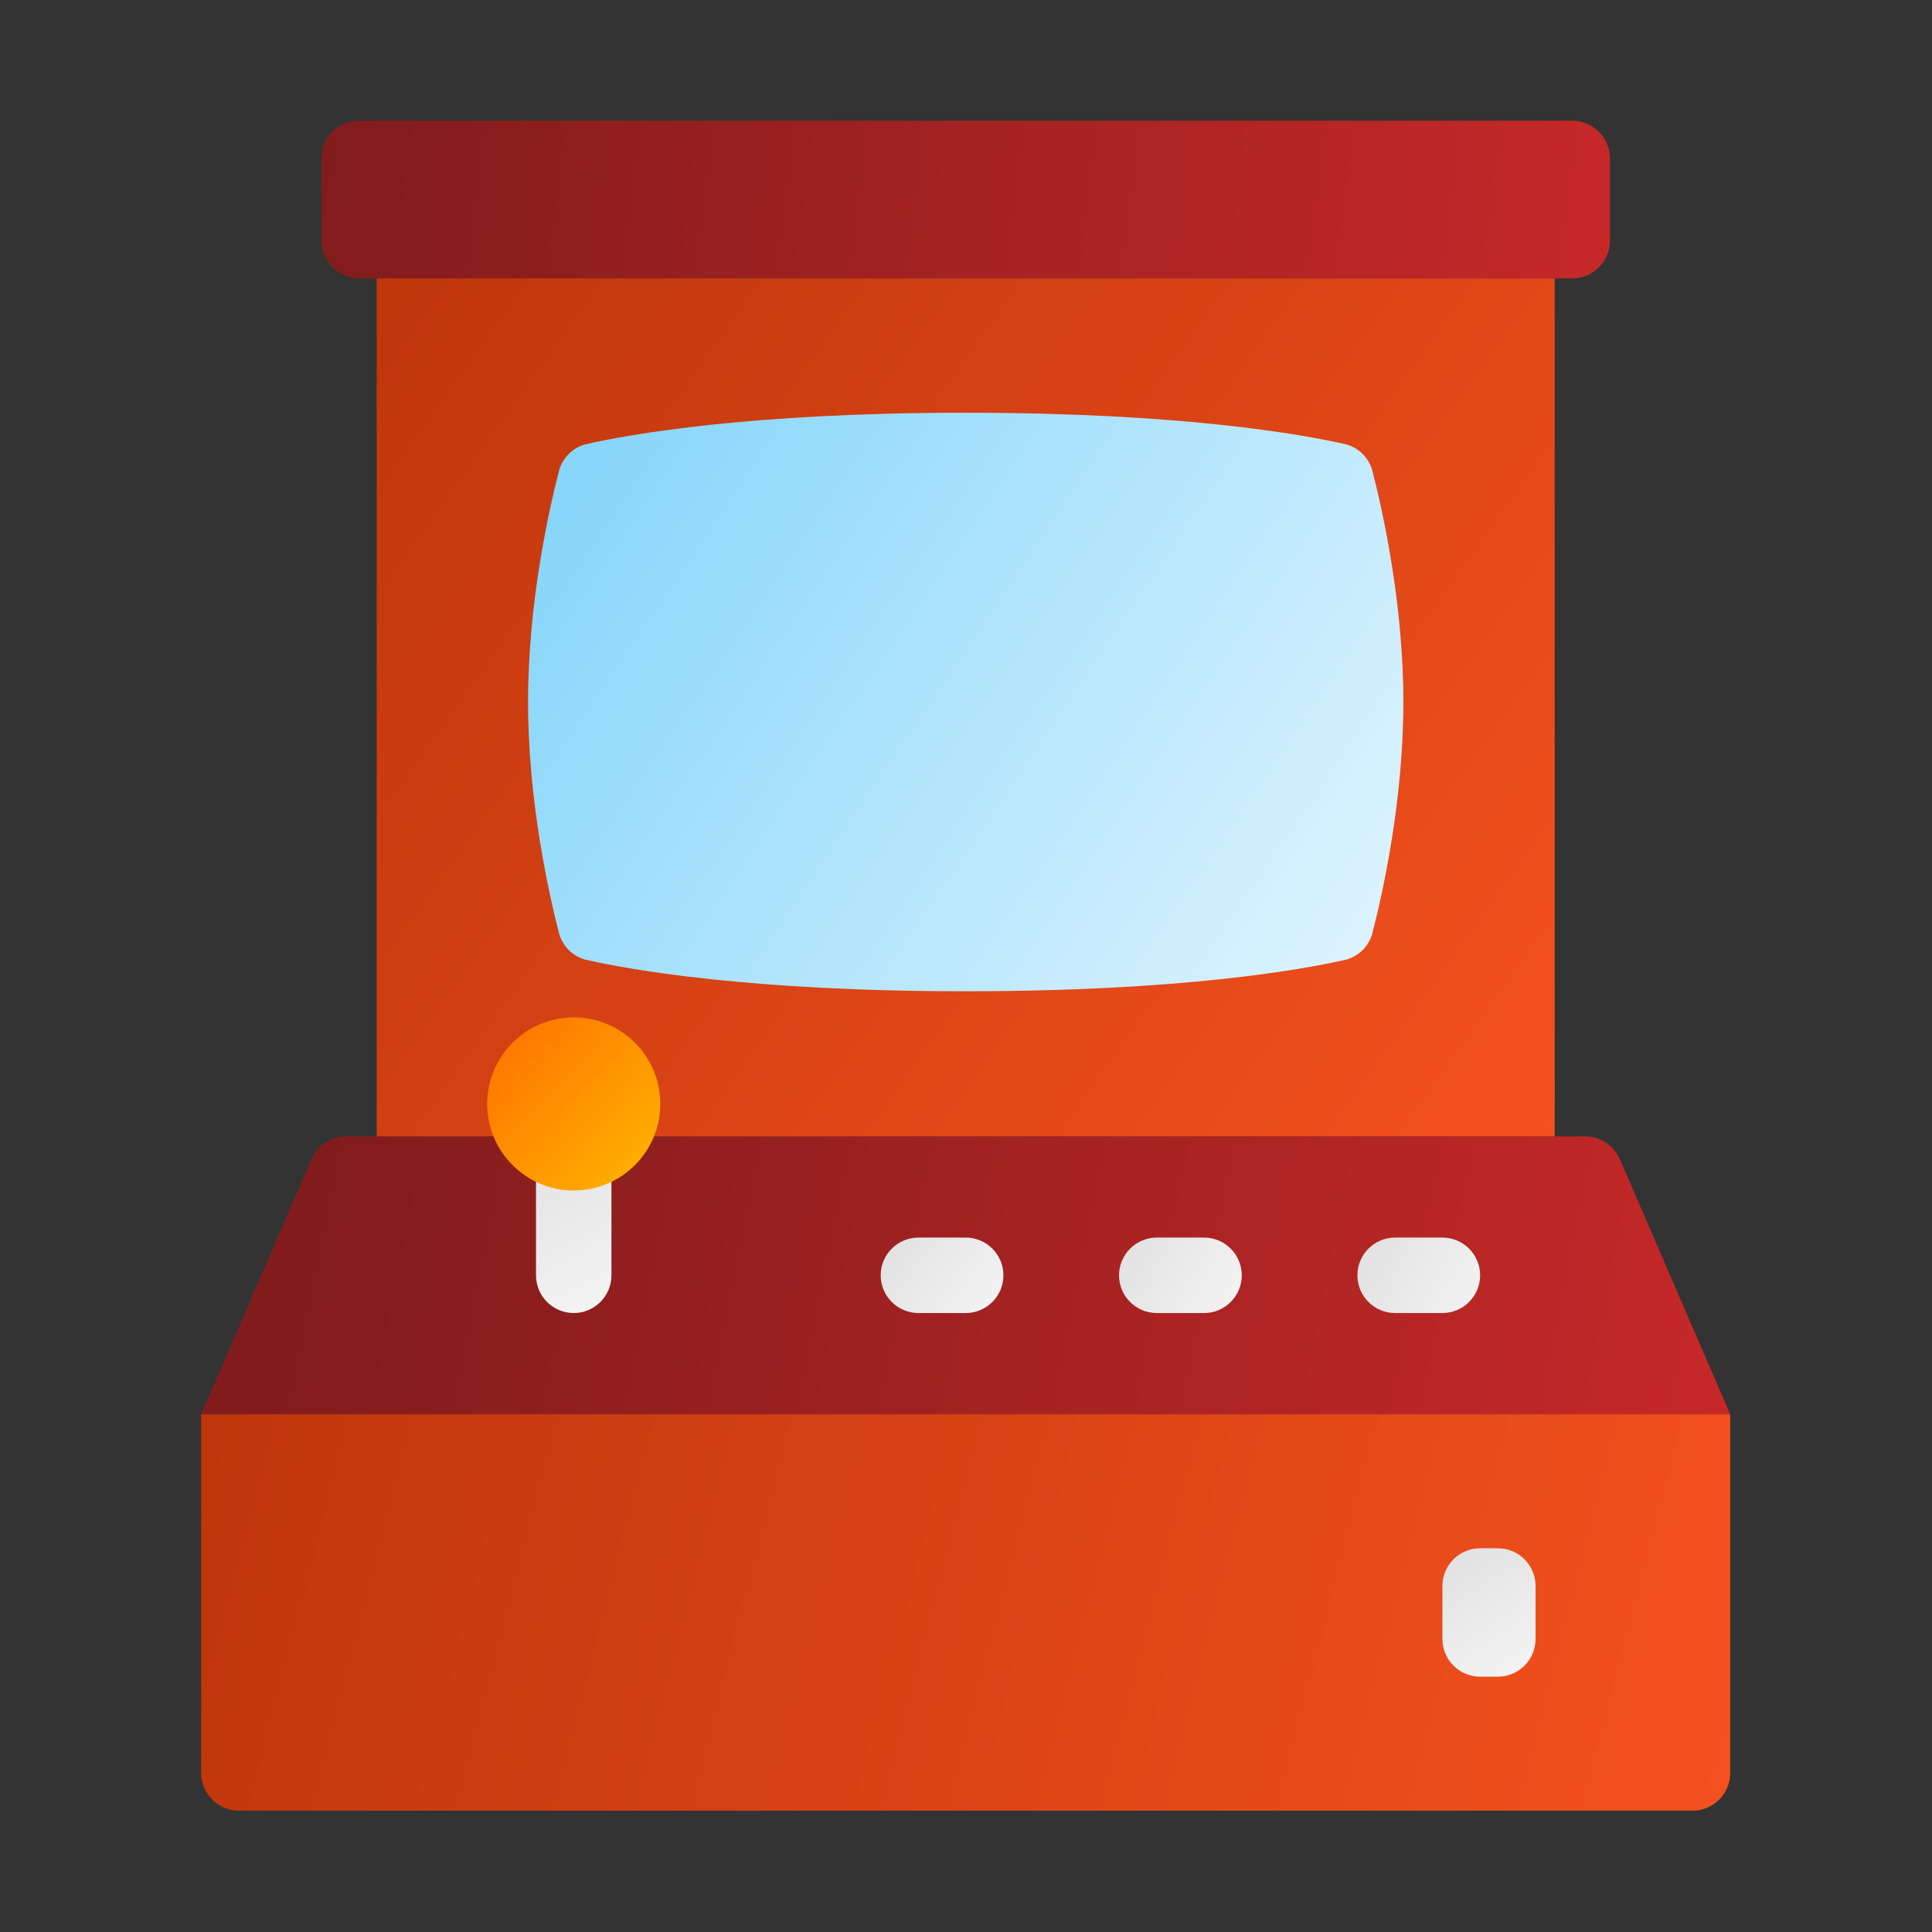 <svg clip-rule="evenodd" fill-rule="evenodd" stroke-linejoin="round" stroke-miterlimit="2" viewBox="0 0 2134 2134" xmlns="http://www.w3.org/2000/svg" xmlns:xlink="http://www.w3.org/1999/xlink"><rect x="0" y="0" width="2134" height="2134" fill="#333333" stroke="none"/><linearGradient id="lg1"><stop offset="0" stop-color="#821c1c"/><stop offset="1" stop-color="#c62828"/></linearGradient><linearGradient id="_Linear1" gradientTransform="matrix(1423.29 174.154 -174.154 1423.29 355.021 133.333)" gradientUnits="userSpaceOnUse" x1="0" x2="1" xlink:href="#lg1" y1="0" y2="0"/><linearGradient id="_Linear2" gradientTransform="matrix(1556.32 309.653 -309.653 1556.32 354.783 1252.46)" gradientUnits="userSpaceOnUse" x1="0" x2="1" xlink:href="#lg1" y1="0" y2="0"/><linearGradient id="lg2"><stop offset="0" stop-color="#bf360c"/><stop offset="1" stop-color="#f4511e"/></linearGradient><linearGradient id="_Linear3" gradientTransform="matrix(1301.18 944.98 -944.98 1301.18 416.075 307.483)" gradientUnits="userSpaceOnUse" x1="0" x2="1" xlink:href="#lg2" y1="0" y2="0"/><linearGradient id="_Linear4" gradientTransform="matrix(1686.91 443.223 -443.223 1686.91 224.186 1556.78)" gradientUnits="userSpaceOnUse" x1="0" x2="1" xlink:href="#lg2" y1="0" y2="0"/><linearGradient id="lg3"><stop offset="0" stop-color="#e0e0e0"/><stop offset="1" stop-color="#f5f5f5"/></linearGradient><linearGradient id="_Linear5" gradientTransform="matrix(103.363 188.991 -188.991 103.363 583.255 1255.17)" gradientUnits="userSpaceOnUse" x1="0" x2="1" xlink:href="#lg3" y1="0" y2="0"/><linearGradient id="_Linear6" gradientTransform="matrix(185.21 173.338 -173.338 185.21 539.399 1123.61)" gradientUnits="userSpaceOnUse" x1="0" x2="1" y1="0" y2="0"><stop offset="0" stop-color="#ff6f00"/><stop offset="1" stop-color="#ffb300"/></linearGradient><linearGradient id="_Linear7" gradientTransform="matrix(142.47 98.925 -98.925 142.47 973.932 1351.39)" gradientUnits="userSpaceOnUse" x1="0" x2="1" xlink:href="#lg3" y1="0" y2="0"/><linearGradient id="_Linear8" gradientTransform="matrix(144.844 83.333 -83.333 144.844 1230.38 1366.98)" gradientUnits="userSpaceOnUse" x1="0" x2="1" xlink:href="#lg3" y1="0" y2="0"/><linearGradient id="_Linear9" gradientTransform="matrix(159.091 83.333 -83.333 159.091 1493.95 1366.98)" gradientUnits="userSpaceOnUse" x1="0" x2="1" xlink:href="#lg3" y1="0" y2="0"/><linearGradient id="_Linear10" gradientTransform="matrix(97.71 146.606 -146.606 97.71 1598.42 1705.36)" gradientUnits="userSpaceOnUse" x1="0" x2="1" xlink:href="#lg3" y1="0" y2="0"/><linearGradient id="_Linear11" gradientTransform="matrix(966.821 639.017 -639.017 966.821 583.255 455.891)" gradientUnits="userSpaceOnUse" x1="0" x2="1" y1="0" y2="0"><stop offset="0" stop-color="#81d4fa"/><stop offset="1" stop-color="#e1f5fe"/></linearGradient><g id="Layer-1"><path d="m355.021 175c0-11.051 4.39-21.649 12.204-29.463s18.412-12.204 29.463-12.204h1339.96c11.05 0 21.649 4.39 29.463 12.204s12.204 18.412 12.204 29.463c-.001 27.481-.001 63.34 0 90.821 0 11.051-4.39 21.649-12.204 29.463s-18.413 12.204-29.463 12.203c-207.977.001-1131.98.001-1339.96.001-11.051 0-21.649-4.39-29.463-12.204s-12.204-18.412-12.204-29.463c0-27.481 0-63.34 0-90.821z" fill="url(#_Linear1)"/><path d="m1911.1 1562.12h-1688.87s90.207-208.509 121.923-281.82c6.598-15.25 21.626-25.122 38.242-25.122h1368.54c16.616 0 31.643 9.872 38.241 25.122 31.716 73.311 121.923 281.82 121.923 281.82z" fill="url(#_Linear2)" fill-rule="nonzero"/><path d="m416.075 307.483h1301.18v947.692h-1301.18z" fill="url(#_Linear3)"/><path d="m222.229 1562.12h1688.87v396.216c0 23.012-18.655 41.667-41.667 41.667-233.012 0-1372.53 0-1605.54 0-23.012 0-41.667-18.655-41.667-41.667 0-109.36 0-396.216 0-396.216z" fill="url(#_Linear4)"/><path d="m592.042 1294.13c0-22.996 18.67-41.666 41.667-41.666 22.996 0 41.666 18.67 41.666 41.666v114.517c0 22.997-18.67 41.667-41.666 41.667-22.997 0-41.667-18.67-41.667-41.667z" fill="url(#_Linear5)"/><path d="m729.323 1219.35c0 52.77-42.843 95.613-95.613 95.613s-95.612-42.843-95.612-95.613 42.842-95.612 95.612-95.612 95.613 42.842 95.613 95.612z" fill="url(#_Linear6)"/><path d="m1014.44 1450.31c-22.996 0-41.666-18.67-41.666-41.667 0-22.996 18.67-41.667 41.666-41.667h52.229c22.997 0 41.667 18.671 41.667 41.667 0 22.997-18.67 41.667-41.667 41.667z" fill="url(#_Linear7)"/><path d="m1277.71 1450.31c-22.996 0-41.666-18.67-41.666-41.667 0-22.996 18.67-41.667 41.666-41.667h52.229c22.997 0 41.667 18.671 41.667 41.667 0 22.997-18.67 41.667-41.666 41.667z" fill="url(#_Linear8)"/><path d="m1540.99 1450.31c-22.997 0-41.667-18.67-41.667-41.667 0-22.996 18.67-41.667 41.667-41.667h52.229c22.996 0 41.667 18.671 41.667 41.667 0 22.997-18.671 41.667-41.667 41.667z" fill="url(#_Linear9)"/><path d="m1593.22 1751.81c0-23.011 18.655-41.666 41.666-41.666h19.58c23.012 0 41.666 18.655 41.666 41.666v58.488c0 23.012-18.654 41.667-41.666 41.667h-19.58c-23.011 0-41.666-18.655-41.666-41.667z" fill="url(#_Linear10)"/><path d="m1515.8 519.744c-3.87-13.944-14.711-24.874-28.623-28.858-49.062-11.182-181.62-34.995-420.507-34.995-238.888 0-371.446 23.813-420.509 34.991-13.914 3.984-24.756 14.914-28.628 28.86-11.439 44.349-34.275 146.509-34.275 255.657s22.836 211.307 34.281 255.653c3.871 13.943 14.711 24.872 28.622 28.856 49.061 11.184 181.619 34.999 420.509 34.999 238.889 0 371.447-23.815 420.51-34.994 13.913-3.984 24.755-14.915 28.626-28.86 11.438-44.349 34.272-146.506 34.272-255.654 0-109.147-22.833-211.307-34.278-255.655z" fill="url(#_Linear11)" fill-rule="nonzero"/></g></svg>